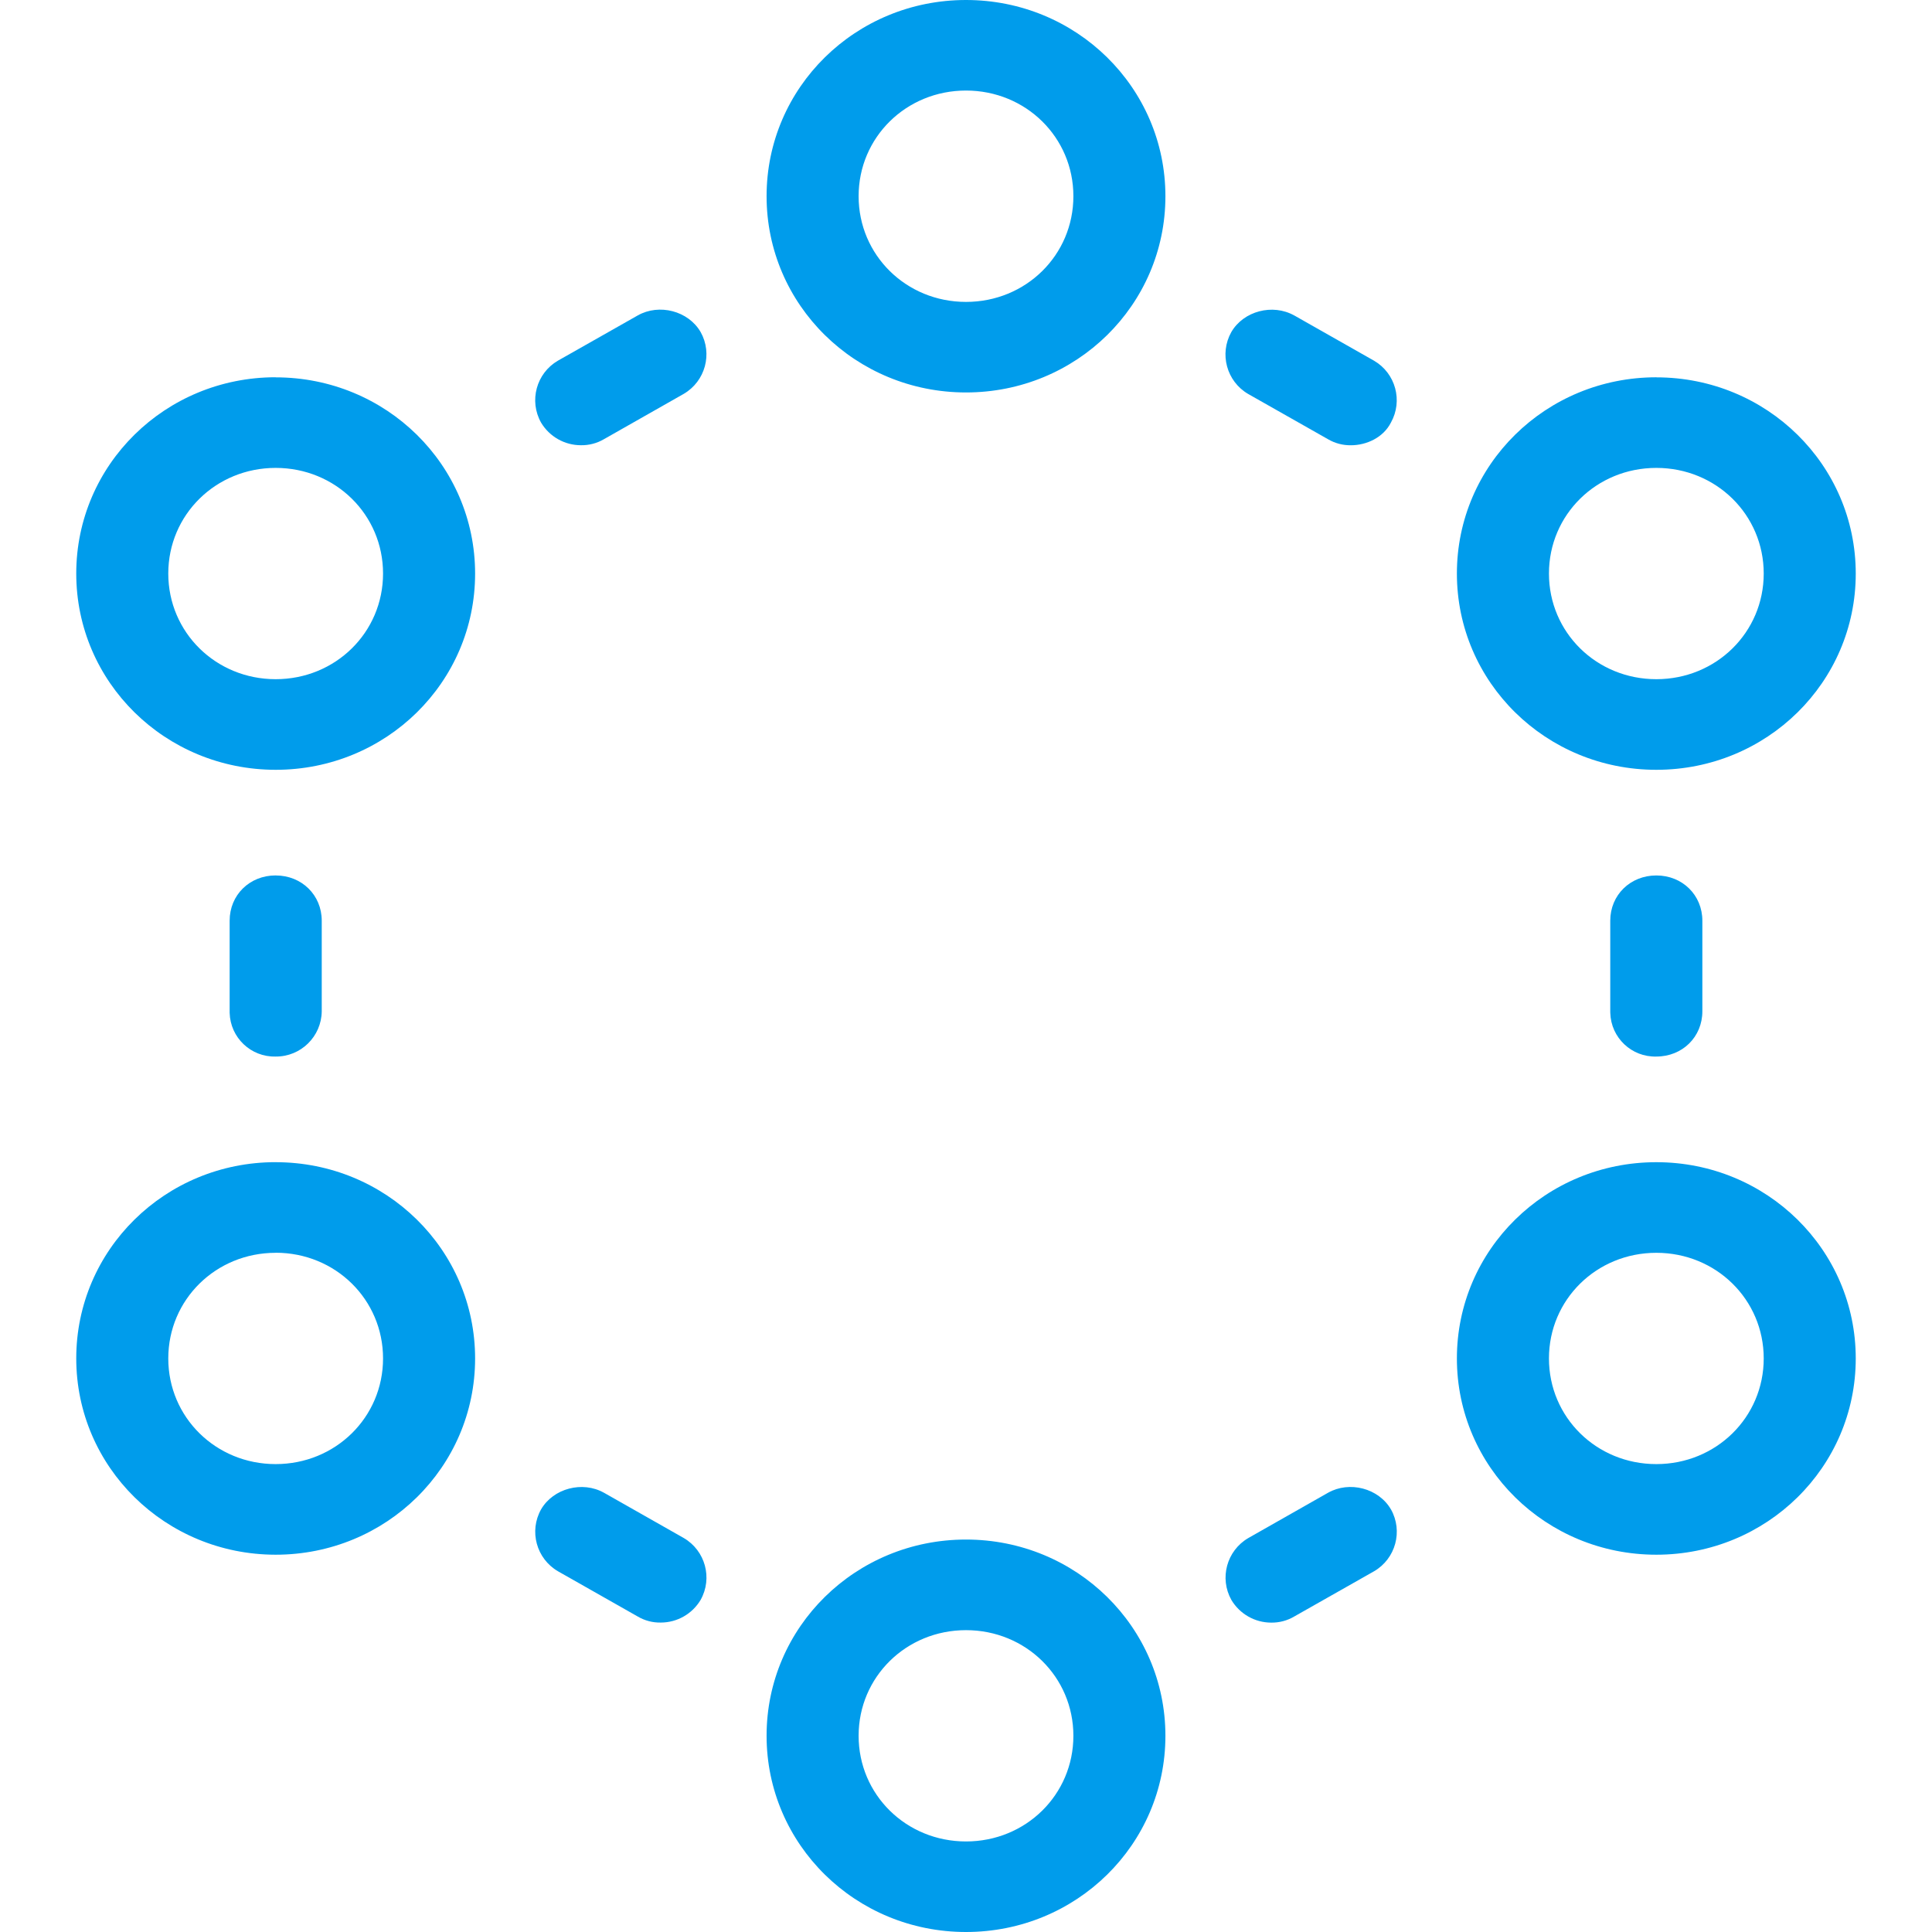 <?xml version="1.0" encoding="UTF-8"?> <svg xmlns="http://www.w3.org/2000/svg" id="Layer_1" data-name="Layer 1" width="60" height="60" viewBox="0 0 60 60"><path d="M30,47.812c3.429,0,6.193,2.719,6.193,6.095s-2.763,6.093-6.193,6.093-6.193-2.719-6.193-6.095,2.763-6.093,6.193-6.093ZM30,50.626c-1.858,0-3.335,1.453-3.335,3.281,0,1.827,1.476,3.281,3.335,3.281s3.335-1.453,3.335-3.281-1.476-3.281-3.335-3.281ZM18.758,46.359l2.476,1.405c.67.391.904,1.246.524,1.923-.26.436-.73.703-1.238.703-.251.005-.499-.06-.715-.188l-2.477-1.405c-.67-.391-.904-1.246-.524-1.923.382-.655,1.287-.89,1.953-.515h.002ZM43.197,46.874c.38.677.146,1.533-.524,1.923l-2.479,1.405c-.216.128-.463.193-.714.19-.508,0-.978-.268-1.238-.704-.379-.676-.145-1.531.524-1.922l2.477-1.407c.666-.376,1.571-.142,1.953.515ZM51.439,36.093c3.429,0,6.193,2.719,6.193,6.095s-2.763,6.095-6.193,6.095-6.194-2.72-6.194-6.095,2.763-6.095,6.194-6.095ZM8.561,36.093c3.431,0,6.194,2.719,6.194,6.095s-2.763,6.095-6.194,6.095c-3.429-.002-6.193-2.722-6.193-6.096s2.763-6.095,6.193-6.095v.002ZM51.439,38.907c-1.858,0-3.335,1.453-3.335,3.281s1.476,3.281,3.335,3.281c1.857,0,3.335-1.453,3.335-3.281s-1.478-3.281-3.335-3.281ZM8.561,38.907c-1.857,0-3.335,1.453-3.335,3.281s1.478,3.281,3.335,3.281c1.858,0,3.335-1.453,3.335-3.281s-1.475-3.283-3.335-3.283v.002ZM8.561,27.188c.81,0,1.431.61,1.431,1.405v2.814c-.009.782-.648,1.411-1.431,1.405-.769.02-1.408-.587-1.429-1.356-0-.017-.001-.033-0-.05v-2.814c0-.796.619-1.405,1.429-1.405ZM51.439,27.188c.81,0,1.429.61,1.429,1.405v2.814c0,.796-.619,1.405-1.429,1.405-.769.021-1.409-.585-1.43-1.354-.001-.017-.001-.034-.001-.051v-2.814c0-.796.621-1.405,1.431-1.405ZM51.439,11.719c3.429,0,6.193,2.719,6.193,6.095s-2.763,6.093-6.193,6.093-6.194-2.719-6.194-6.095,2.763-6.095,6.194-6.095v.002ZM8.561,11.719c3.431,0,6.194,2.719,6.194,6.095s-2.763,6.093-6.194,6.093c-3.429-.002-6.193-2.719-6.193-6.096,0-3.374,2.763-6.095,6.193-6.095v.003ZM51.439,14.531c-1.858,0-3.335,1.453-3.335,3.281s1.476,3.281,3.335,3.281c1.857,0,3.335-1.453,3.335-3.281s-1.478-3.281-3.335-3.281ZM8.561,14.531c-1.857,0-3.335,1.453-3.335,3.281s1.478,3.281,3.335,3.281c1.858,0,3.335-1.453,3.335-3.281s-1.476-3.281-3.335-3.281ZM40.195,9.797l2.477,1.405c.669.39.903,1.245.524,1.922-.238.469-.763.704-1.24.704-.251.004-.498-.061-.714-.188l-2.479-1.405c-.67-.391-.902-1.247-.523-1.923.381-.655,1.285-.89,1.953-.515ZM21.758,10.31c.379.676.145,1.531-.524,1.922l-2.477,1.407c-.216.127-.463.192-.714.188-.508.001-.979-.266-1.24-.703-.38-.677-.146-1.533.524-1.923l2.479-1.405c.666-.376,1.571-.142,1.952.515ZM30,0c3.429,0,6.193,2.719,6.193,6.095s-2.763,6.093-6.193,6.093-6.193-2.719-6.193-6.095S26.57,0,30,0ZM30,2.812c-1.858,0-3.335,1.453-3.335,3.281s1.476,3.283,3.335,3.283,3.335-1.453,3.335-3.283c0-1.827-1.476-3.281-3.335-3.281Z" fill="#009ceb"></path></svg> 